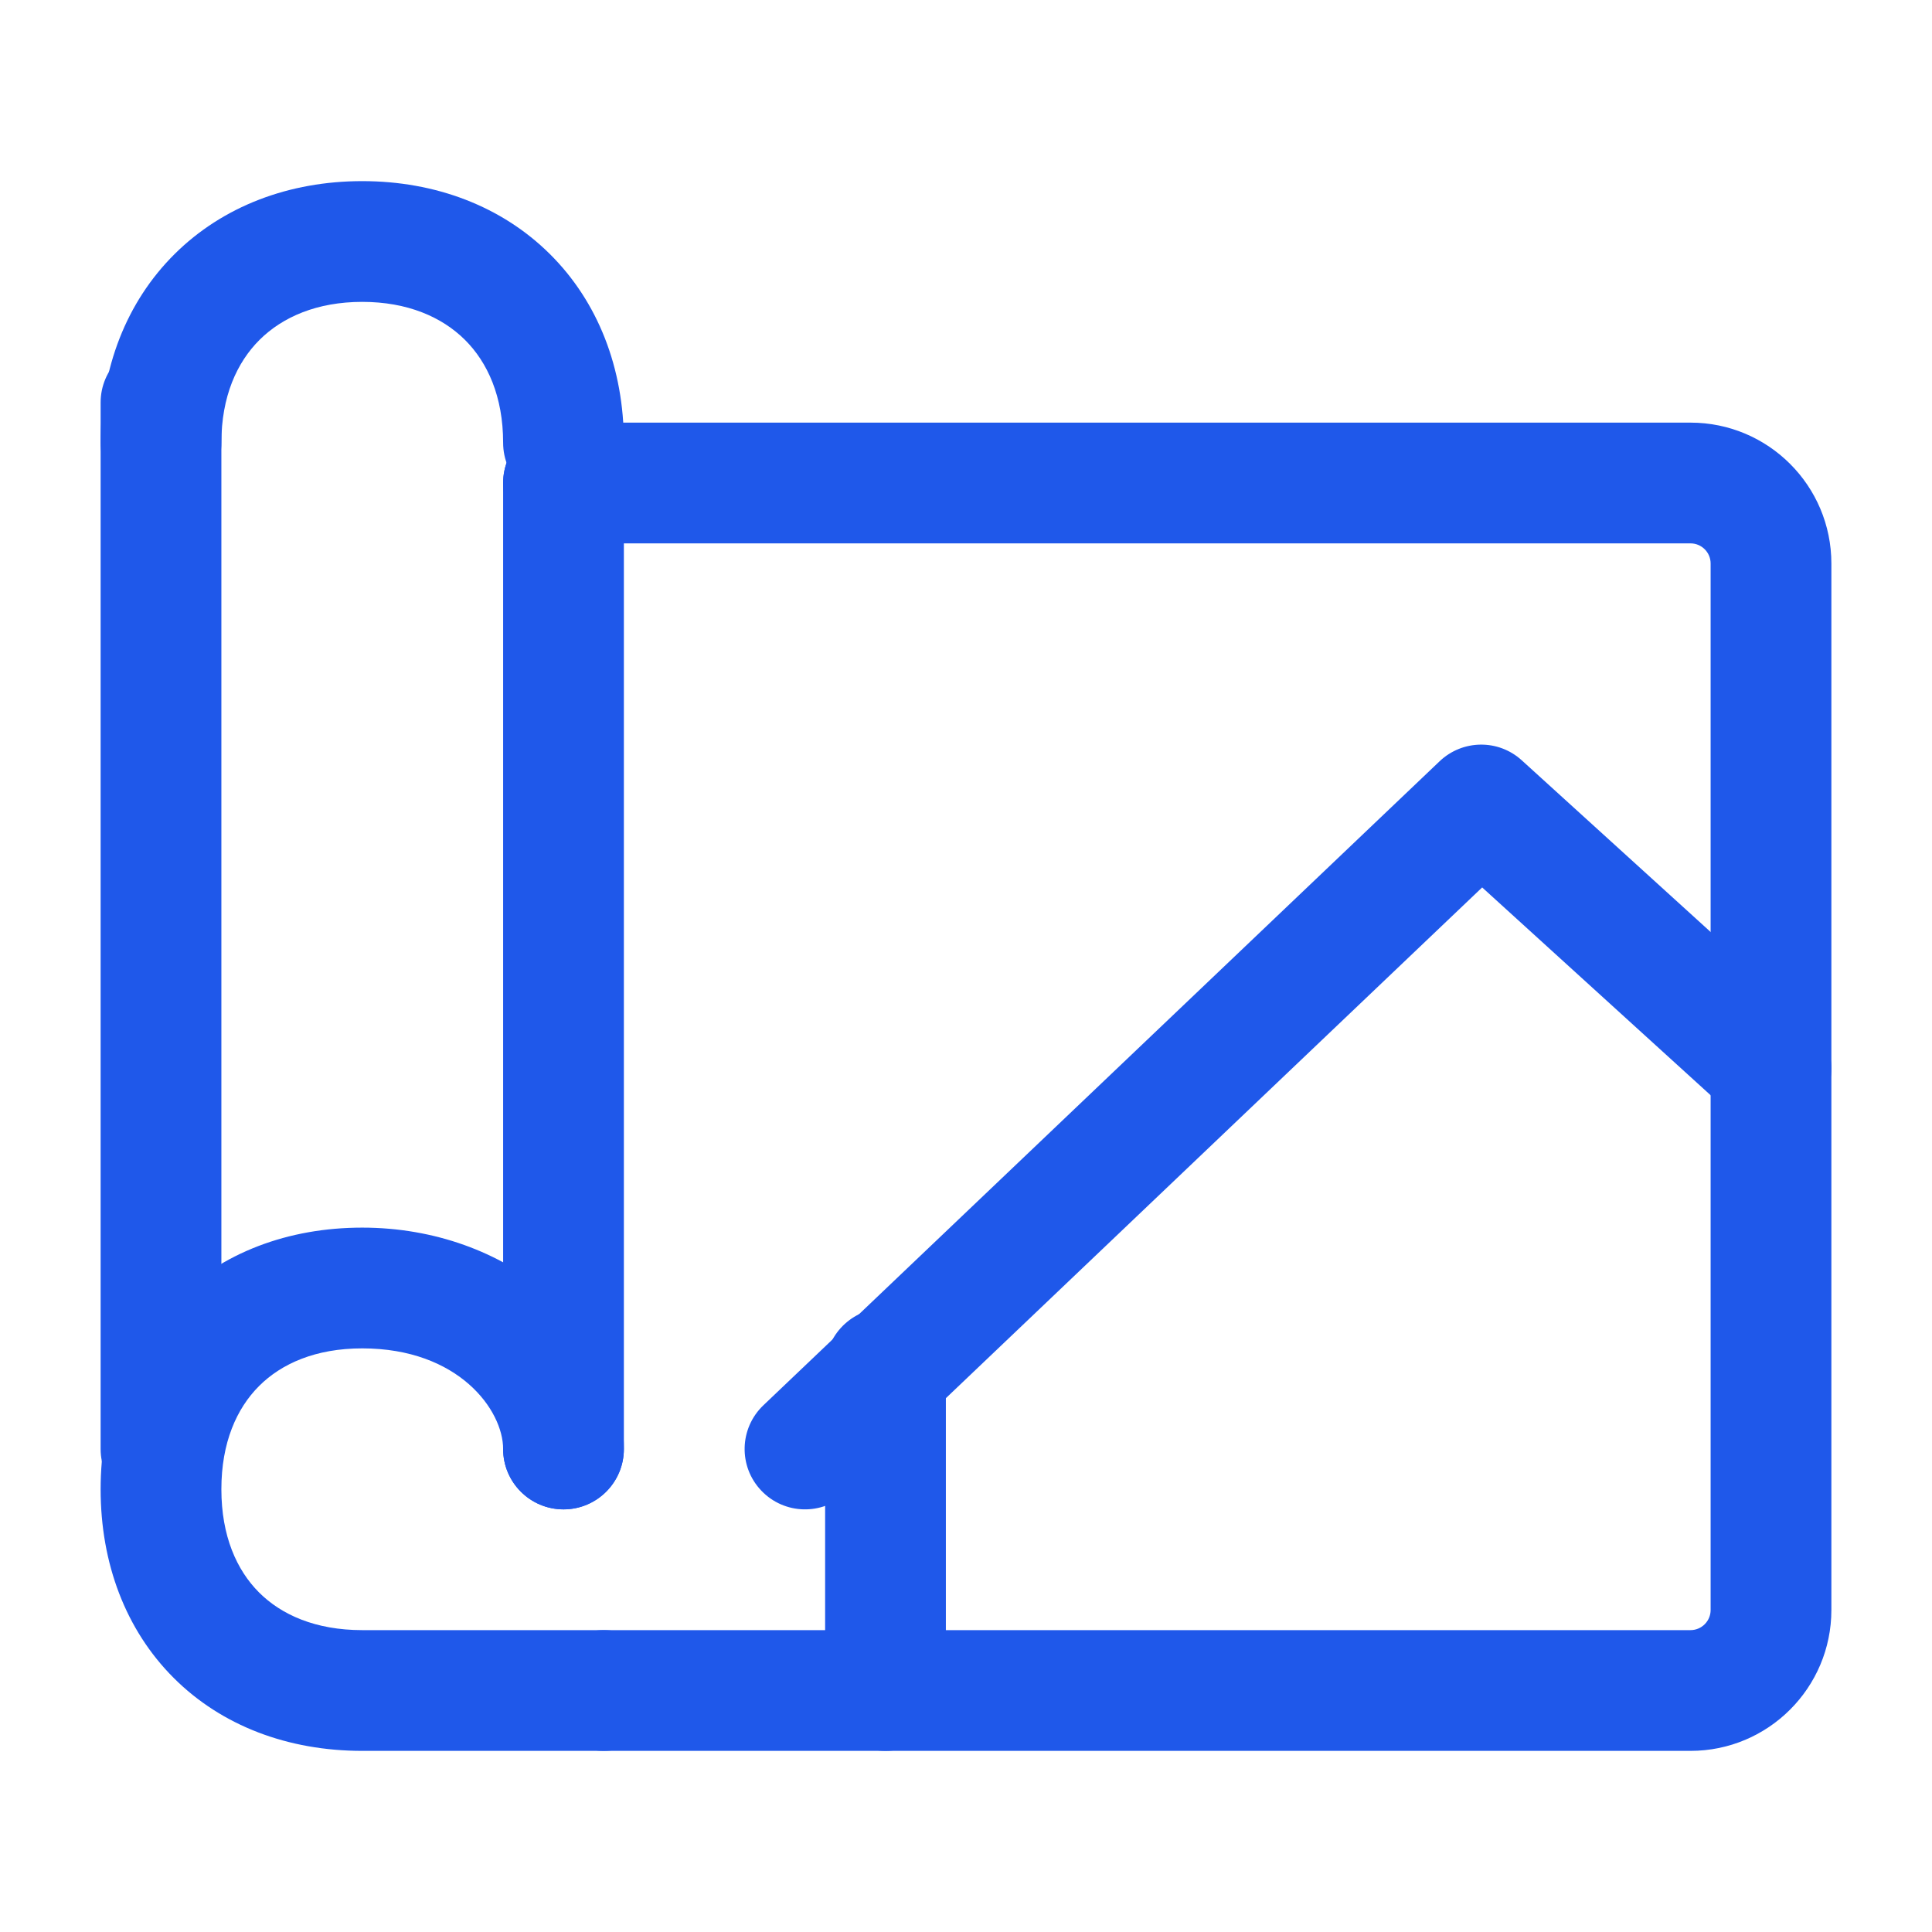 <svg width="24" height="24" viewBox="0 0 24 24" fill="none" xmlns="http://www.w3.org/2000/svg">
<path fill-rule="evenodd" clip-rule="evenodd" d="M2.157 16.157C2.754 15.56 3.58 15.25 4.5 15.25C6.302 15.25 7.75 16.482 7.75 18C7.75 18.414 7.414 18.75 7 18.75C6.586 18.75 6.25 18.414 6.25 18C6.25 17.518 5.698 16.75 4.5 16.75C3.92 16.75 3.496 16.94 3.218 17.218C2.94 17.496 2.75 17.92 2.75 18.5C2.75 19.08 2.94 19.504 3.218 19.782C3.496 20.06 3.92 20.25 4.5 20.25H7.5C7.914 20.25 8.25 20.586 8.25 21C8.25 21.414 7.914 21.75 7.5 21.75H4.5C3.58 21.75 2.754 21.44 2.157 20.843C1.56 20.246 1.25 19.42 1.25 18.5C1.25 17.58 1.56 16.754 2.157 16.157Z" fill="#1F58EA"/>
<path fill-rule="evenodd" clip-rule="evenodd" d="M2.17 3.155C2.768 2.562 3.591 2.25 4.5 2.25C5.409 2.25 6.232 2.562 6.83 3.155C7.429 3.749 7.75 4.574 7.75 5.5C7.75 5.914 7.414 6.25 7 6.25C6.586 6.25 6.25 5.914 6.25 5.5C6.25 4.926 6.057 4.501 5.774 4.22C5.489 3.938 5.062 3.75 4.5 3.75C3.938 3.75 3.511 3.938 3.226 4.22C2.943 4.501 2.75 4.926 2.75 5.5C2.75 5.914 2.414 6.25 2 6.25C1.586 6.25 1.25 5.914 1.25 5.5C1.25 4.574 1.571 3.749 2.17 3.155Z" fill="#1F58EA"/>
<path fill-rule="evenodd" clip-rule="evenodd" d="M2 4.25C2.414 4.25 2.75 4.586 2.75 5L2.75 18C2.75 18.414 2.414 18.75 2 18.75C1.586 18.75 1.25 18.414 1.25 18L1.25 5C1.25 4.586 1.586 4.25 2 4.25Z" fill="#1F58EA"/>
<path fill-rule="evenodd" clip-rule="evenodd" d="M7 5.25C7.414 5.25 7.75 5.586 7.75 6L7.75 18C7.75 18.414 7.414 18.75 7 18.75C6.586 18.75 6.25 18.414 6.25 18L6.25 6C6.25 5.586 6.586 5.25 7 5.25Z" fill="#1F58EA"/>
<path fill-rule="evenodd" clip-rule="evenodd" d="M6.25 6C6.25 5.586 6.586 5.25 7 5.25H21C21.966 5.25 22.75 6.034 22.75 7V20C22.75 20.966 21.966 21.75 21 21.75H7.5C7.086 21.75 6.75 21.414 6.75 21C6.75 20.586 7.086 20.25 7.5 20.25H21C21.138 20.25 21.25 20.138 21.25 20V7C21.25 6.862 21.138 6.75 21 6.75H7C6.586 6.75 6.25 6.414 6.25 6Z" fill="#1F58EA"/>
<path fill-rule="evenodd" clip-rule="evenodd" d="M17.883 9.457C18.168 9.186 18.613 9.18 18.904 9.445L22.505 12.718C22.811 12.996 22.834 13.471 22.555 13.777C22.276 14.084 21.802 14.106 21.495 13.828L18.412 11.024L10.517 18.543C10.217 18.829 9.743 18.817 9.457 18.517C9.171 18.217 9.183 17.743 9.483 17.457L17.883 9.457Z" fill="#1F58EA"/>
<path fill-rule="evenodd" clip-rule="evenodd" d="M11 16.25C11.414 16.25 11.75 16.586 11.75 17V21C11.75 21.414 11.414 21.75 11 21.75C10.586 21.75 10.25 21.414 10.25 21V17C10.25 16.586 10.586 16.25 11 16.25Z" fill="#1F58EA"/>
</svg>
